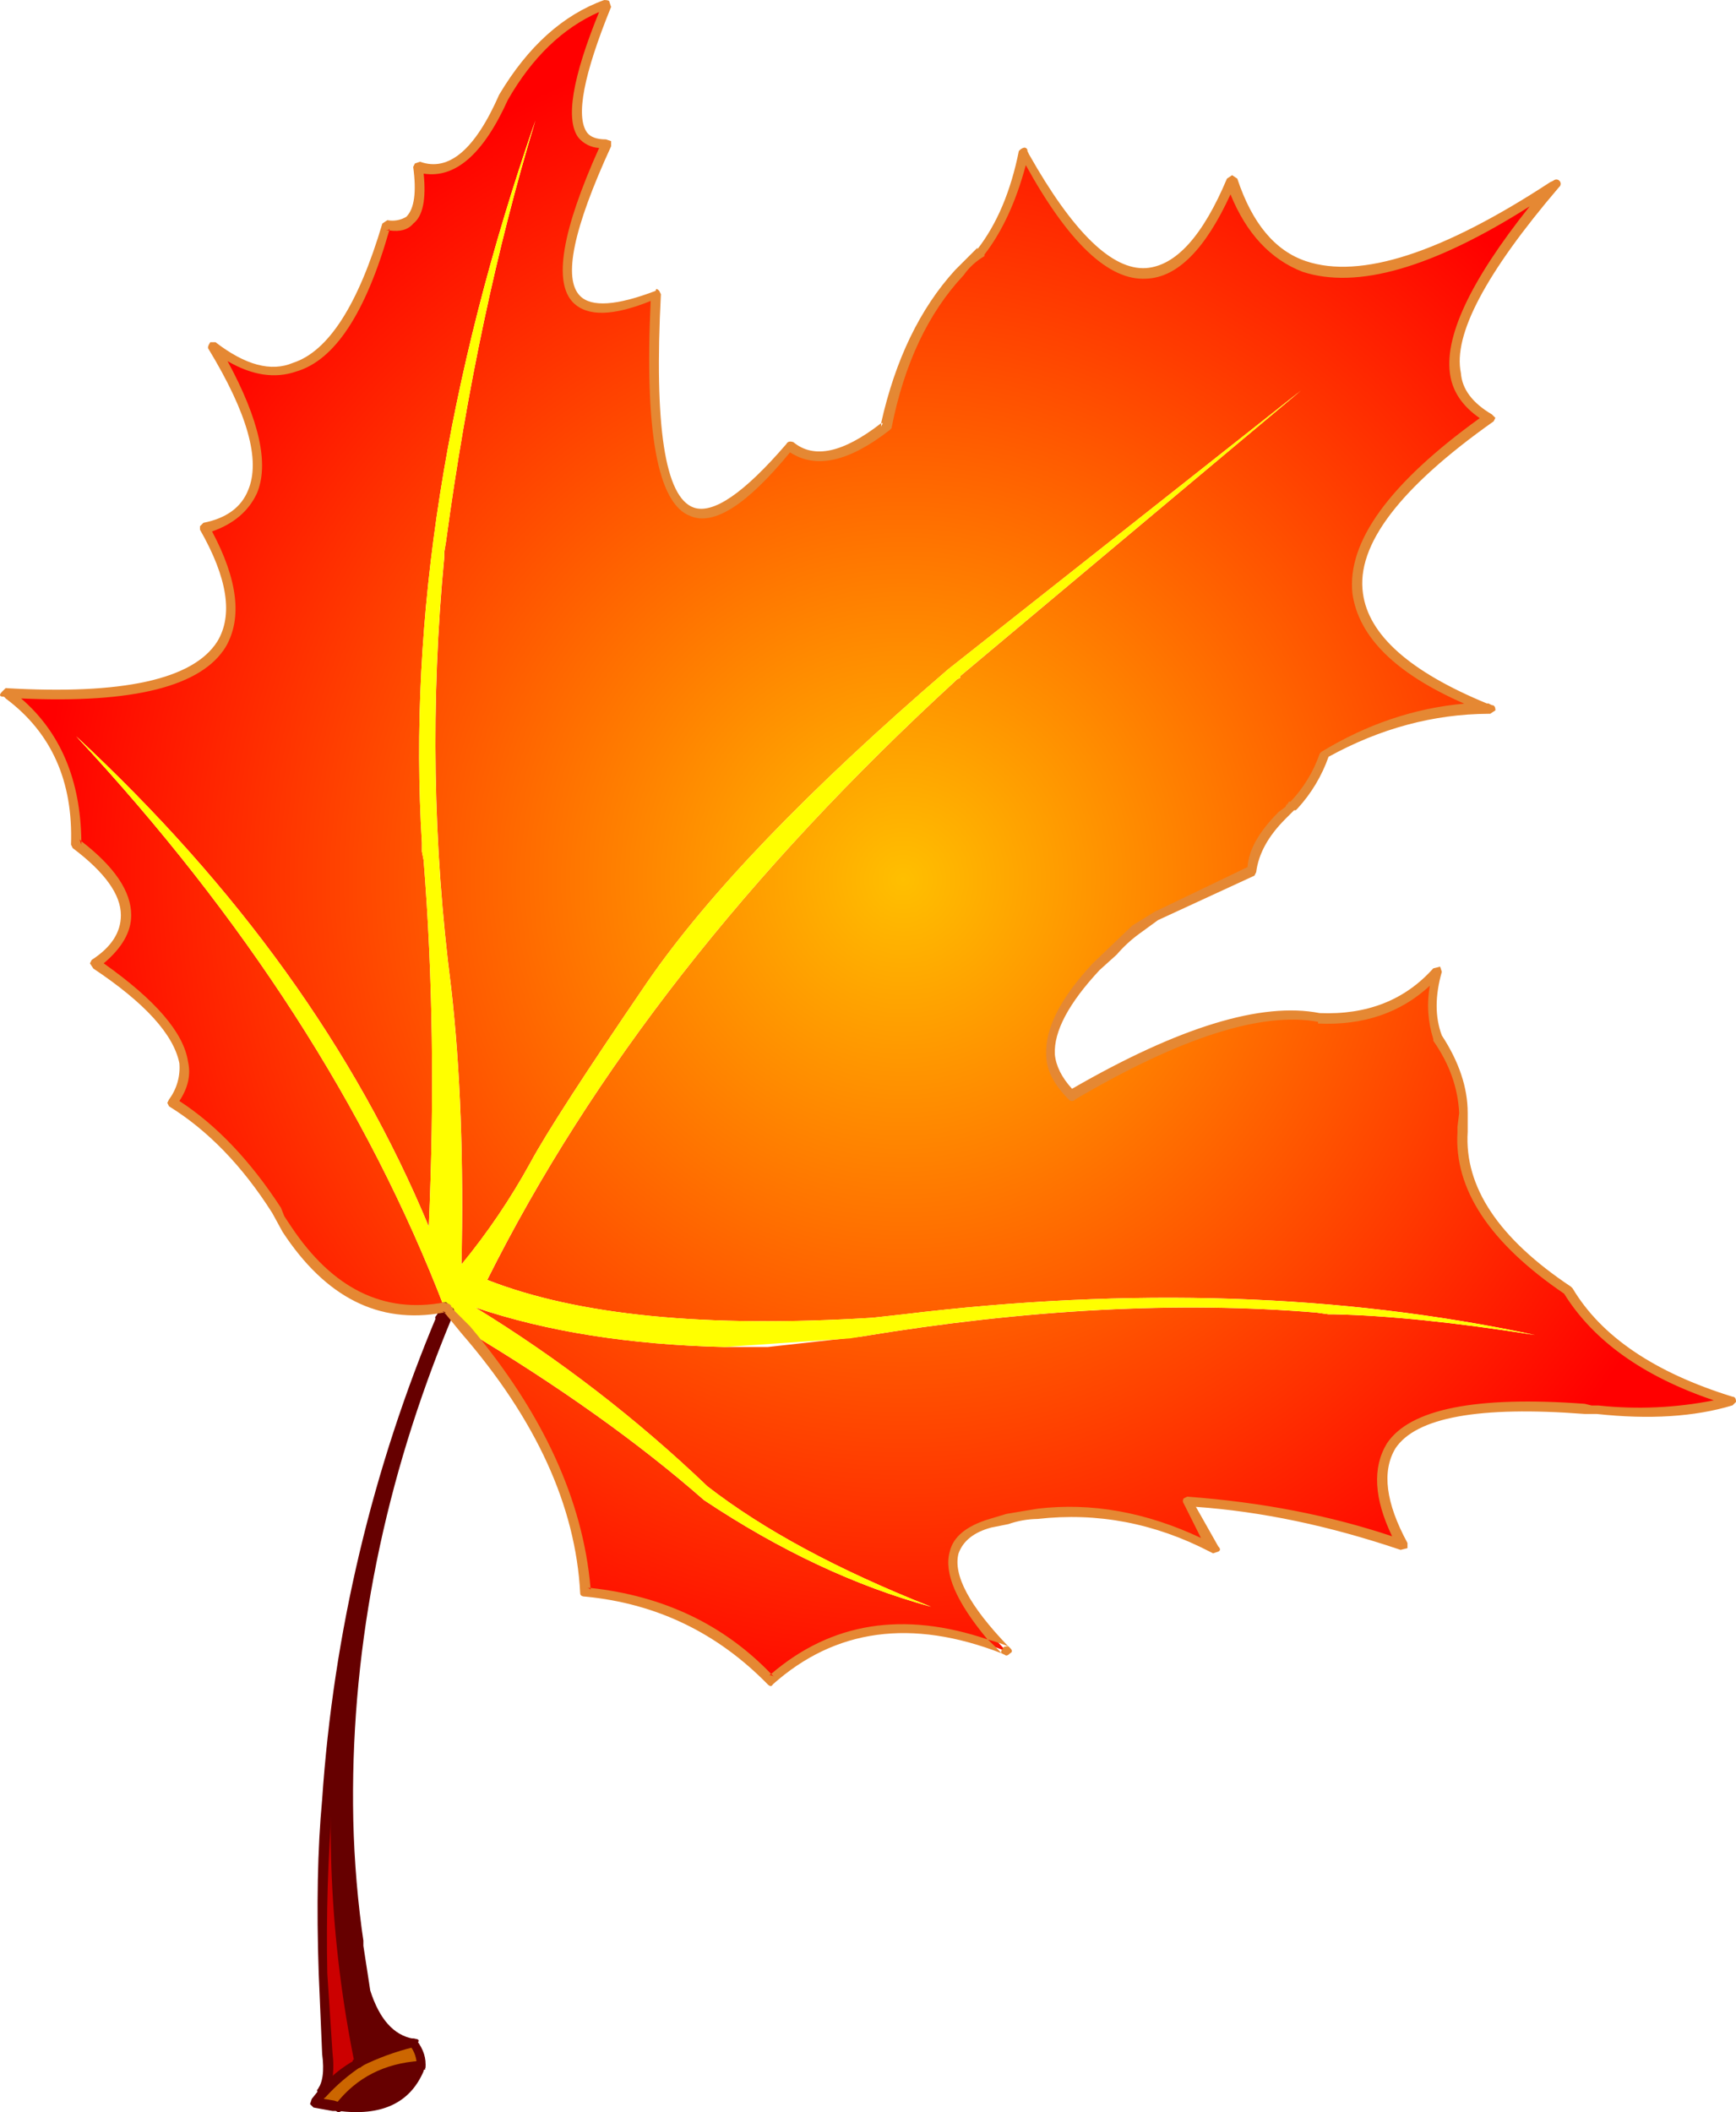 <?xml version="1.0" encoding="iso-8859-1"?>
<!-- Generator: Adobe Illustrator 20.1.0, SVG Export Plug-In . SVG Version: 6.00 Build 0)  -->
<svg version="1.0" id="Layer_1" xmlns="http://www.w3.org/2000/svg" xmlns:xlink="http://www.w3.org/1999/xlink" x="0px" y="0px"
	 viewBox="0 0 671.18 816.5" enable-background="new 0 0 671.18 816.5" xml:space="preserve">
<title>fallfoliage_0013</title>
<radialGradient id="SVGID_1_" cx="349.439" cy="388.848" r="25.151" gradientTransform="matrix(2.645 -13.034 -13.034 -2.645 4493.102 5923.076)" gradientUnits="userSpaceOnUse">
	<stop  offset="0" style="stop-color:#FFBF00"/>
	<stop  offset="1" style="stop-color:#FF0000"/>
</radialGradient>
<path fill="url(#SVGID_1_)" d="M195,37.91c-10.2,21.727-21.283,30.593-33.25,26.6c2.213,17.293-1.787,24.83-12,22.61
	c-15.913,52.753-38.497,68.27-67.75,46.55c23.94,40.347,23.053,63.843-2.66,70.49C105.487,250.72,79.767,272,2.18,268
	c19.067,13.333,28.157,32.84,27.27,58.52c23.5,16.847,25.94,32.143,7.32,45.89c31.487,21.273,41.46,39.227,29.92,53.86
	c15.52,9.333,28.82,23.3,39.9,41.9l2,2.66l2,4c16.407,25.273,36.8,35.47,61.18,30.59c-29.707-77.153-77.147-150.753-142.32-220.8
	c62.513,58.08,107.957,121.257,136.33,189.53c2.213-50.1,1.547-97.317-2-141.65l-0.66-3.33v-3.33
	c-5.333-86.453,9.297-179.553,43.89-279.3c-15.073,49.64-26.6,103.953-34.58,162.94l-0.66,4v2
	c-5.321,55.342-4.429,111.106,2.66,166.25c3.547,31.033,4.88,66.723,4,107.07c10.052-12.237,18.947-25.38,26.57-39.26
	c6.207-11.527,21.28-34.803,45.22-69.83c23.5-34.14,62.293-74.473,116.38-121L502.94,151L371.26,261.35V262l-1.33,0.67l-0.66,0.66
	c-80.247,73.6-140.54,150.743-180.88,231.43c35.027,13.747,84.693,18.623,149,14.63l12-1.33c87.78-10.667,169.133-8,244.06,8
	c-31.033-4.88-56.97-7.547-77.81-8h-2l-4.66-0.66c-53.2-4.433-111.943-1.33-176.23,9.31l-35.91,4h-16.68
	c-36.8-0.887-68.943-5.987-96.43-15.3c32.299,19.797,62.396,42.982,89.78,69.16c21.727,16.847,50.543,32.363,86.45,46.55
	c-29.26-8-58.52-21.743-87.78-41.23c-25.273-22.167-56.087-44.113-92.44-65.84c28.373,32.367,43.89,66.283,46.55,101.75
	c28.82,2.667,52.76,13.973,71.82,33.92c24.387-22.167,54.757-25.933,91.11-11.3c-25.713-26.6-27.713-43.227-6-49.88l18-3.33
	c22.167-2.667,45,1.767,68.5,13.3l-10.64-18c28.299,2.025,56.23,7.612,83.13,16.63c-22.167-41.233,1.33-58.747,70.49-52.54
	l5.32,0.67c19.507,1.333,36.577,0.223,51.21-3.33c-30.153-9.293-51.23-23.687-63.23-43.18c-28.373-19.067-41.897-39.46-40.57-61.18
	v-7.32c0-10.2-3.333-19.953-10-29.26c-2.667-8-2.667-16.423,0-25.27c-12,12.853-27.297,18.853-45.89,18
	c-22.167-4.873-53.867,5.103-95.1,29.93c-13.747-12-10.643-28.627,9.31-49.88l23.28-20l36.58-17.29
	c0.887-7.093,4.887-14.187,12-21.28l3.33-3.33l1.33-0.66c5.407-5.44,9.51-12.035,12-19.29c19.209-11.781,41.306-18.011,63.84-18
	c-68.273-26.6-68.273-64.063,0-112.39c-24.827-12.86-16.403-43.007,25.27-90.44c-68.72,46.107-110.387,45.663-125-1.33
	c-21.72,50.987-48.543,47.44-80.47-10.64c-4,16.847-9.543,29.703-16.63,38.57c-3.151,2.105-6.053,4.561-8.65,7.32
	c-13.333,15.52-22.643,35.47-27.93,59.85c-15.96,12-28.373,14.437-37.24,7.31c-39.46,49.653-56.53,30.147-51.21-58.52
	c-39.013,15.96-45.443-3.327-19.29-57.86c-15.533,0.927-15.763-17.007-0.69-53.8C217.87,7.333,204.78,19.303,195,37.91z"/>
<path fill="#FFFF00" d="M172.43,209.48c7.98-58.987,19.503-113.297,34.57-162.93c-34.58,99.753-49.21,192.853-43.89,279.3v3.33
	l0.66,3.33c3.547,44.333,4.213,91.55,2,141.65C137.403,405.88,91.963,342.7,29.45,284.62c65.173,70.047,112.61,143.64,142.31,220.78
	l0.66,0.66h0.67l0.66,0.66l6,7.32c36.353,21.72,67.167,43.667,92.44,65.84c29.26,19.507,58.52,33.25,87.78,41.23
	c-35.913-14.187-64.73-29.703-86.45-46.55c-27.384-26.178-57.481-49.363-89.78-69.16c27.487,9.333,59.63,14.433,96.43,15.3
	l48.55-3.33l4-0.67c64.287-10.667,123.03-13.77,176.23-9.31l4.66,0.66h2c20.84,0.447,46.777,3.113,77.81,8
	c-74.927-15.96-156.28-18.627-244.06-8l-12,1.33c-64.287,4-113.953-0.877-149-14.63C228.707,414.083,289,336.943,369.24,263.33
	l0.66-0.66l1.33-0.67v-0.66L502.94,151L366.61,258.69c-54.087,46.553-92.88,86.887-116.38,121
	c-23.94,35.04-39.017,58.323-45.23,69.85c-7.634,13.875-16.539,27.011-26.6,39.24c0.887-40.347-0.447-76.037-4-107.07
	c-7.089-55.144-7.981-110.908-2.66-166.25v-2L172.43,209.48z"/>
<path fill="#660000" d="M141.84,769.41l-4-23.28c-1.333-11.087-2.443-27.27-3.33-48.55c-0.447-62.953,12.19-125.687,37.91-188.2
	h-0.66c-40.787,97.08-51.87,193.067-33.25,287.96c6.772-3.295,13.917-5.76,21.28-7.34C150.923,787.8,144.94,780.937,141.84,769.41z"
	/>
<path fill="#CC0000" d="M138.51,797.34c-18.62-94.893-7.537-190.873,33.25-287.94l-1.33-0.66
	c-24.387,58.967-39.017,121.257-43.89,186.87c-1.773,18.18-2.217,40.57-1.33,67.17l1.33,31.22c0.887,6.207,0.22,11.307-2,15.3
	C128.678,804.745,133.371,800.726,138.51,797.34z"/>
<path fill="#CC6600" d="M159.79,790c-7.362,1.57-14.507,4.025-21.28,7.31c-5.152,3.397-9.855,7.428-14,12l-2.66,3.33l6.65,1.33h2.66
	c8-10.2,18.42-15.3,31.26-15.3C163.327,795.557,162.45,792.667,159.79,790z"/>
<path fill="#660000" d="M131.2,814c15.073,2.213,25.493-2.453,31.26-14v-1.33C149.6,798.67,139.18,803.78,131.2,814z"/>
<path fill="#660000" d="M140.51,796.68c-0.887-1.333-1.773-1.557-2.66-0.67c-5.622,2.994-10.594,7.073-14.63,12
	c-0.735,0.735-0.735,1.925,0,2.66c0.735,0.735,1.925,0.735,2.66,0c4.145-4.571,8.848-8.603,14-12c0.323,0.041,0.619-0.187,0.66-0.51
	c0.006-0.05,0.006-0.1,0-0.149c0.361-0.282,0.425-0.804,0.143-1.165C140.633,796.782,140.575,796.726,140.51,796.68z"/>
<path fill="#660000" d="M173.09,508.07c-1.333-1.333-2-1.11-2,0.67c-26.6,62.513-39.237,125.467-37.91,188.86
	c0,19.067,1.11,35.25,3.33,48.55v4.66l0.66,1.33l2.66,18c3.547,12.853,9.973,19.947,19.28,21.28c1.333,0.887,2,0.443,2-1.33
	c1.333-1.333,0.89-2-1.33-2c-7.54-1.333-13.083-7.54-16.63-18.62l-2.66-17.29v-2l-0.66-4.66c-2.093-15.876-3.205-31.867-3.33-47.88
	c-0.447-62.953,12.19-125.463,37.91-187.53C175.75,508.743,175.31,508.063,173.09,508.07z"/>
<path fill="#660000" d="M174.42,510.06c0-1.333-0.443-2-1.33-2c-0.735-0.735-1.925-0.735-2.66,0s-0.735,1.925,0,2.66l2,0.66
	L174.42,510.06z"/>
<path fill="#660000" d="M173.09,510.73c0.44-1.333,0.44-2.22,0-2.66l-1.33-0.66v-0.67c-1.074-0.134-2.123,0.39-2.66,1.33
	c-1.333,1.333-1.11,2,0.67,2l0.66,0.67C171.763,511.173,172.65,511.17,173.09,510.73z"/>
<path fill="#660000" d="M172.43,503.41c-1.333,0-2,0.443-2,1.33l-0.66,1.33l-0.67,2c-0.436,0.933-0.156,2.045,0.67,2.66l2.66-1.33
	l0.67-2l0.66-1.33C174.2,505.183,173.757,504.297,172.43,503.41z"/>
<path fill="#660000" d="M174.42,505.41c-0.447-0.447-1.333-0.227-2.66,0.66v1.33l-0.66,1.33c-0.439,0.931-0.163,2.042,0.66,2.66
	c0.887,0.447,1.773,0.003,2.66-1.33l0.66-0.66l0.66-1.33C175.747,506.297,175.307,505.41,174.42,505.41z"/>
<path fill="#660000" d="M171.1,506.74c-1.333,0-2,0.443-2,1.33c-25.108,59.62-40.162,122.988-44.55,187.53
	c-1.773,19.067-2.217,41.457-1.33,67.17l1.33,31.23c0.887,6.667,0.22,11.333-2,14l0.67,2.66c0.931,0.439,2.042,0.163,2.66-0.66
	c2.667-3.547,3.553-9.09,2.66-16.63l-2-30.59c-0.447-22.167,0.22-44.557,2-67.17c4.88-65.613,19.51-127.68,43.89-186.2
	C172.569,508.333,172.043,507.278,171.1,506.74z"/>
<path fill="#660000" d="M161.12,789.36c0-0.887-0.667-1.33-2-1.33c-9.333,2.22-16.427,4.887-21.28,8c-1.773,0-1.997,0.667-0.67,2
	c0.887,1.333,1.773,1.553,2.66,0.66c6.379-3.162,13.086-5.614,20-7.31C161.577,791.367,162.007,790.693,161.12,789.36z"/>
<path fill="#660000" d="M133.19,814l-2-1.33l-2-0.66l-4-0.66l0.66-1.33c0.887-0.887,0.667-1.773-0.66-2.66
	c-1.333-1.333-2-1.11-2,0.67l-2.66,3.33l-0.66,2l1.33,1.33l7.31,1.33h2.66c0.959,0.156,1.864-0.495,2.02-1.454
	C133.221,814.378,133.221,814.187,133.19,814z"/>
<path fill="#660000" d="M158.46,788.7c-0.457,0.588-0.457,1.412,0,2c1.795,2.273,2.737,5.104,2.66,8c-1.333,1.333-0.89,2,1.33,2
	l2-1.33c0.44-3.547-0.67-7.093-3.33-10.64c-0.54-0.741-1.579-0.903-2.319-0.363C158.672,788.461,158.557,788.573,158.46,788.7z"/>
<path fill="#660000" d="M163.78,800h0.67l-0.67-2.66c-0.549-0.735-1.589-0.885-2.323-0.337c-0.128,0.095-0.241,0.209-0.337,0.337
	l-0.67,2c-4.88,10.2-14.633,14.633-29.26,13.3c-1.333-0.44-2,0.003-2,1.33s0.443,1.993,1.33,2c16.847,2.213,27.93-2.887,33.25-15.3
	V800H163.78z"/>
<path fill="#660000" d="M172.43,507.4c-1.333,0-2,0.443-2,1.33c-41.673,97.093-52.757,193.517-33.25,289.27
	c0,0.887,0.667,1.33,2,1.33c1.333-0.887,1.777-1.773,1.33-2.66c-18.62-94-7.537-189.54,33.25-286.62
	C173.89,508.98,173.366,507.935,172.43,507.4z"/>
<path fill="#660000" d="M164.45,798.67c0.143-0.961-0.52-1.857-1.482-2c-0.172-0.026-0.347-0.026-0.518,0
	c-13.74,0.887-24.6,6.43-32.58,16.63c-0.735,0.549-0.885,1.589-0.337,2.323c0.095,0.128,0.209,0.241,0.337,0.337
	c0.887,0.887,1.773,0.667,2.66-0.66c8.427-9.753,18.403-14.63,29.93-14.63c0.962,0.138,1.854-0.531,1.991-1.493
	C164.475,799.009,164.475,798.838,164.45,798.67z"/>
<path fill="#E58833" d="M387.89,637.08c-0.767,0.767-0.987,1.433-0.66,2c0.429,0.248,0.873,0.468,1.33,0.66
	c0.447,0.447,1.113,0.227,2-0.66c0.887-0.44,0.887-1.107,0-2l-0.67-0.67C388.557,636.41,387.89,636.633,387.89,637.08 M149.82,85.08
	l-2,1.33c-9.333,31.473-20.86,49.43-34.58,53.87c-8.427,3.547-18.403,0.88-29.93-8h-2c-0.887,1.333-1.11,2.22-0.67,2.66
	c15.073,24.827,20.173,43.003,15.3,54.53c-2.667,6.667-8.43,10.877-17.29,12.63l-1.33,1.33v1.33
	C87.967,223.42,90.193,237.833,84,248c-9.333,14.667-36.607,20.667-81.82,18l-1.33,1.33c-1.333,1.333-1.11,2,0.67,2
	c0.254,0.183,0.477,0.406,0.66,0.66c17.72,13.22,26.143,32.063,25.27,56.53l0.67,1.33c12.413,9.333,18.62,17.98,18.62,25.94
	c0,6.667-3.77,12.43-11.31,17.29l-0.66,1.33l1.33,2C56.033,387.703,67.117,399.9,69.35,411c0.42,4.998-1.003,9.978-4,14l-0.66,1.33
	l0.66,1.33c15.073,9.333,28.373,23.077,39.9,41.23l4,7.31c16.6,25.333,37.217,35.753,61.85,31.26h0.66l-0.66-0.67l1.33,0.67h-0.66
	l0.66,0.66l6,7.32c28.82,33.253,44.117,66.727,45.89,100.42c0,0.887,0.667,1.33,2,1.33c27.487,2.667,50.983,13.973,70.49,33.92
	c0.887,0.887,1.553,0.887,2,0c24.14-21.507,53.623-25.507,88.45-12c-1.633-1.747-3.407-3.52-5.32-5.32
	c-32.58-11.087-60.51-6.653-83.79,13.3c0.48,0.453,0.923,0.897,1.33,1.33c-0.653-0.769-1.721-1.038-2.66-0.67
	c0.506-0.06,0.976-0.293,1.33-0.66c-18.36-19.093-41.637-30.177-69.83-33.25c-0.025,0.219-0.025,0.441,0,0.66
	c-0.338-0.389-0.816-0.626-1.33-0.66c0.442,0.04,0.888,0.04,1.33,0c-2.967-34.06-18.483-67.753-46.55-101.08l-6.65-6.65v-0.66h-0.66
	v-0.67l0,0l-0.67-0.66l-2-0.67c-23.5,4.433-43.23-5.32-59.19-29.26l-2.66-4l-1.33-3.33c-11.853-18.2-24.94-31.953-39.26-41.26
	c3.393-5.1,4.503-10.2,3.33-15.3c-1.713-11.127-12.577-23.763-32.59-37.91c7.093-5.96,10.64-12.167,10.64-18.62
	c0-9.153-6.427-18.687-19.28-28.6v1.33l-0.67-2c0.249,0.193,0.473,0.414,0.67,0.66c-0.3-23.647-8.06-42.033-23.28-55.16
	c43.42,2,69.8-4.667,79.14-20c6.38-11.06,4.607-25.913-5.32-44.56c8.307-2.913,14.07-7.79,17.29-14.63
	c4.84-11.287,1.073-28.357-11.3-51.21c9.48,5.527,18.347,6.86,26.6,4c14.827-4.36,26.797-22.537,35.91-54.53
	c-0.439,0.089-0.891,0.089-1.33,0c0.9,0,1.343-0.22,1.33-0.66c0.14,0.198,0.14,0.462,0,0.66c4.213,0.627,7.317-0.26,9.31-2.66
	c3.673-2.86,5.007-9.29,4-19.29c12.267,1.92,23.123-7.597,32.57-28.55c9.447-16.427,21.197-27.733,35.25-33.92
	c-10.413,25.567-13.077,41.75-7.99,48.55c2,2.381,4.895,3.828,8,4c-14.42,32.107-17.75,52.04-9.99,59.8
	c5.427,5.427,15.403,5.207,29.93-0.66c-2.407,50.667,2.693,78.377,15.3,83.13c9.073,3.887,21.93-4.317,38.57-24.61
	c10,6.533,22.857,3.65,38.57-8.65l0.66-0.67c4.88-24.827,14.19-44.557,27.93-59.19c2.099-2.996,4.83-5.495,8-7.32v-0.61
	c6.873-8.893,12.207-20.42,16-34.58c16.607,30.107,32.123,44.737,46.55,43.89c11.967-0.413,22.83-11.277,32.59-32.59
	c6.173,15.14,15.46,25.117,27.86,29.93c21.087,6.893,50.347-1.53,87.78-25.27c-23.193,29.107-33.39,51.053-30.59,65.84
	c1.173,6.247,4.943,11.58,11.31,16c-34.98,25.233-51.383,47.843-49.21,67.83c2.407,16.82,16.813,30.997,43.22,42.53
	c-19.26,1.74-37.66,7.947-55.2,18.62l-0.66,0.67c-2.395,6.944-6.252,13.294-11.31,18.62h-0.67l-0.66,1.33v-0.67l-0.61,1.32l-2.66,2
	c-7.593,7.593-11.593,14.687-12,21.28l-35.91,17.29l-8.65,5.32l-15.3,14.63c-12.413,13.333-18.413,25.083-18,35.25
	c0,5.76,2.883,11.523,8.65,17.29c0.549,0.735,1.589,0.885,2.323,0.337c0.128-0.095,0.241-0.209,0.337-0.337
	c40.807-23.967,72.073-33.95,93.8-29.95v0.67c17.433,0.793,31.843-4.083,43.23-14.63c-1.248,6.879-0.791,13.959,1.33,20.62v0.67
	c6.207,8.867,9.54,18.177,10,27.93l-0.66,5.32v2c-1.333,22.053,12.41,42.89,41.23,62.51c11.373,18.28,30.66,32.023,57.86,41.23
	c-14.667,2.916-29.691,3.59-44.56,2h-2.66l-2.66-0.66c-42.12-3.1-67.613,2-76.48,15.3c-5.68,9.333-5.013,21.303,2,35.91
	c-24.247-8.113-50.653-13.217-79.22-15.31l-1.33,0.66c-0.457,0.588-0.457,1.412,0,2l6.65,13.3c-21.267-10-42.327-13.77-63.18-11.31
	l-12,2l-6.65,2c-8.867,2.667-13.967,6.877-15.3,12.63c-2.333,8.173,2.543,19.48,14.63,33.92c2.714,0.739,5.384,1.627,8,2.66
	c-15-15.613-21.407-27.587-19.22-35.92c1.773-4.88,5.983-8.213,12.63-10l6.65-1.33c3.638-1.271,7.457-1.946,11.31-2
	c23.02-2.607,45.187,1.603,66.5,12.63c0.447,0.213,0.89,0.437,1.33,0.67l2-0.67c0.887-0.44,0.887-1.107,0-2l-8.65-15.3
	c25.253,1.773,51.633,7.317,79.14,16.63l2.66-0.66v-2c-8.427-15.52-9.98-27.713-4.66-36.58c8-12,32.383-16.433,73.15-13.3h4.66
	c20.393,2.213,37.907,1.103,52.54-3.33l1.33-1.33c0-1.333-0.443-2-1.33-2c-30.147-9.333-50.763-23.3-61.85-41.9l-0.66-0.66
	c-27.933-18.62-41.233-38.57-39.9-59.85v-7.32c0-9.753-3.333-19.73-10-29.93c-2.667-7.093-2.667-15.293,0-24.6l-0.66-2l-2.66,0.67
	c-10.953,12.267-25.583,18.03-43.89,17.29c-22.453-4.4-54.373,5.353-95.76,29.26c-4-4.38-6.217-8.813-6.65-13.3
	c-0.44-8.867,5.323-19.73,17.29-32.59l6.65-6c2.565-2.991,5.468-5.676,8.65-8l7.31-5.32L485,338.49l0.67-1.33
	c0.887-7.093,4.663-13.967,11.33-20.62l3.33-3.33h0.66l0.66-0.66c5.313-5.785,9.396-12.59,12-20l-0.67,0.66l0.67-0.66l0,0
	c19.933-10.967,40.55-16.51,61.85-16.63h0.66l2-1.33c0-1.333-0.443-2-1.33-2c-0.456-0.197-0.9-0.42-1.33-0.67h-0.67
	c-29.747-12.28-45.707-26.467-47.88-42.56c-2.667-18.62,14.18-40.787,50.54-66.5l0.66-1.33l-1.33-1.33
	c-7.54-4.433-11.54-9.767-12-16c-3.107-14.633,9.53-38.573,37.91-71.82c0.735-0.549,0.885-1.589,0.337-2.323
	c-0.095-0.128-0.209-0.241-0.337-0.337c-0.588-0.457-1.412-0.457-2,0c-0.417,0.27-0.863,0.491-1.33,0.66
	c-41.873,27.42-73.35,37.617-94.43,30.59c-12-4-20.867-14.64-26.6-31.92l-2-1.33l-2,1.33c-9.333,22.167-19.753,33.693-31.26,34.58
	c-13.113,0.873-28.187-13.757-45.22-43.89c-0.2-0.453-0.42-0.897-0.66-1.33c0.089-0.646-0.362-1.241-1.008-1.33
	c-0.107-0.015-0.215-0.015-0.322,0c-0.795,0.21-1.499,0.678-2,1.33c-3.107,15.52-8.44,28.157-16,37.91v-0.56l-8.65,8.65
	c-13.567,14.88-23.1,34.61-28.6,59.19h0.66l-0.66,1.33c0.071-0.441,0.071-0.889,0-1.33c-14.713,11.46-26.02,13.897-33.92,7.31
	c-1.333-0.44-2.22-0.217-2.66,0.67c-16.407,19.067-28.377,27.27-35.91,24.61c-11.087-4-15.3-31.487-12.64-82.46l-0.66-1.33
	c-0.887-0.887-1.33-0.887-1.33,0c-15.073,5.767-24.827,6.433-29.26,2c-6.667-6.667-2.667-25.953,12-57.86v-2l-2-0.66
	c-3.547,0-5.987-0.887-7.32-2.66c-4.433-6.207-1.33-22.39,9.31-48.55l-0.67-2c0-0.44-0.667-0.66-2-0.66
	C217.643,5.763,204.113,17.953,193,36.58c-9.333,21.28-19.53,29.927-30.59,25.94l-2,0.67l-0.66,1.33
	c1.333,9.753,0.447,16.183-2.66,19.29c-2.183,1.308-4.768,1.774-7.27,1.31L149.82,85.08z"/>
</svg>

